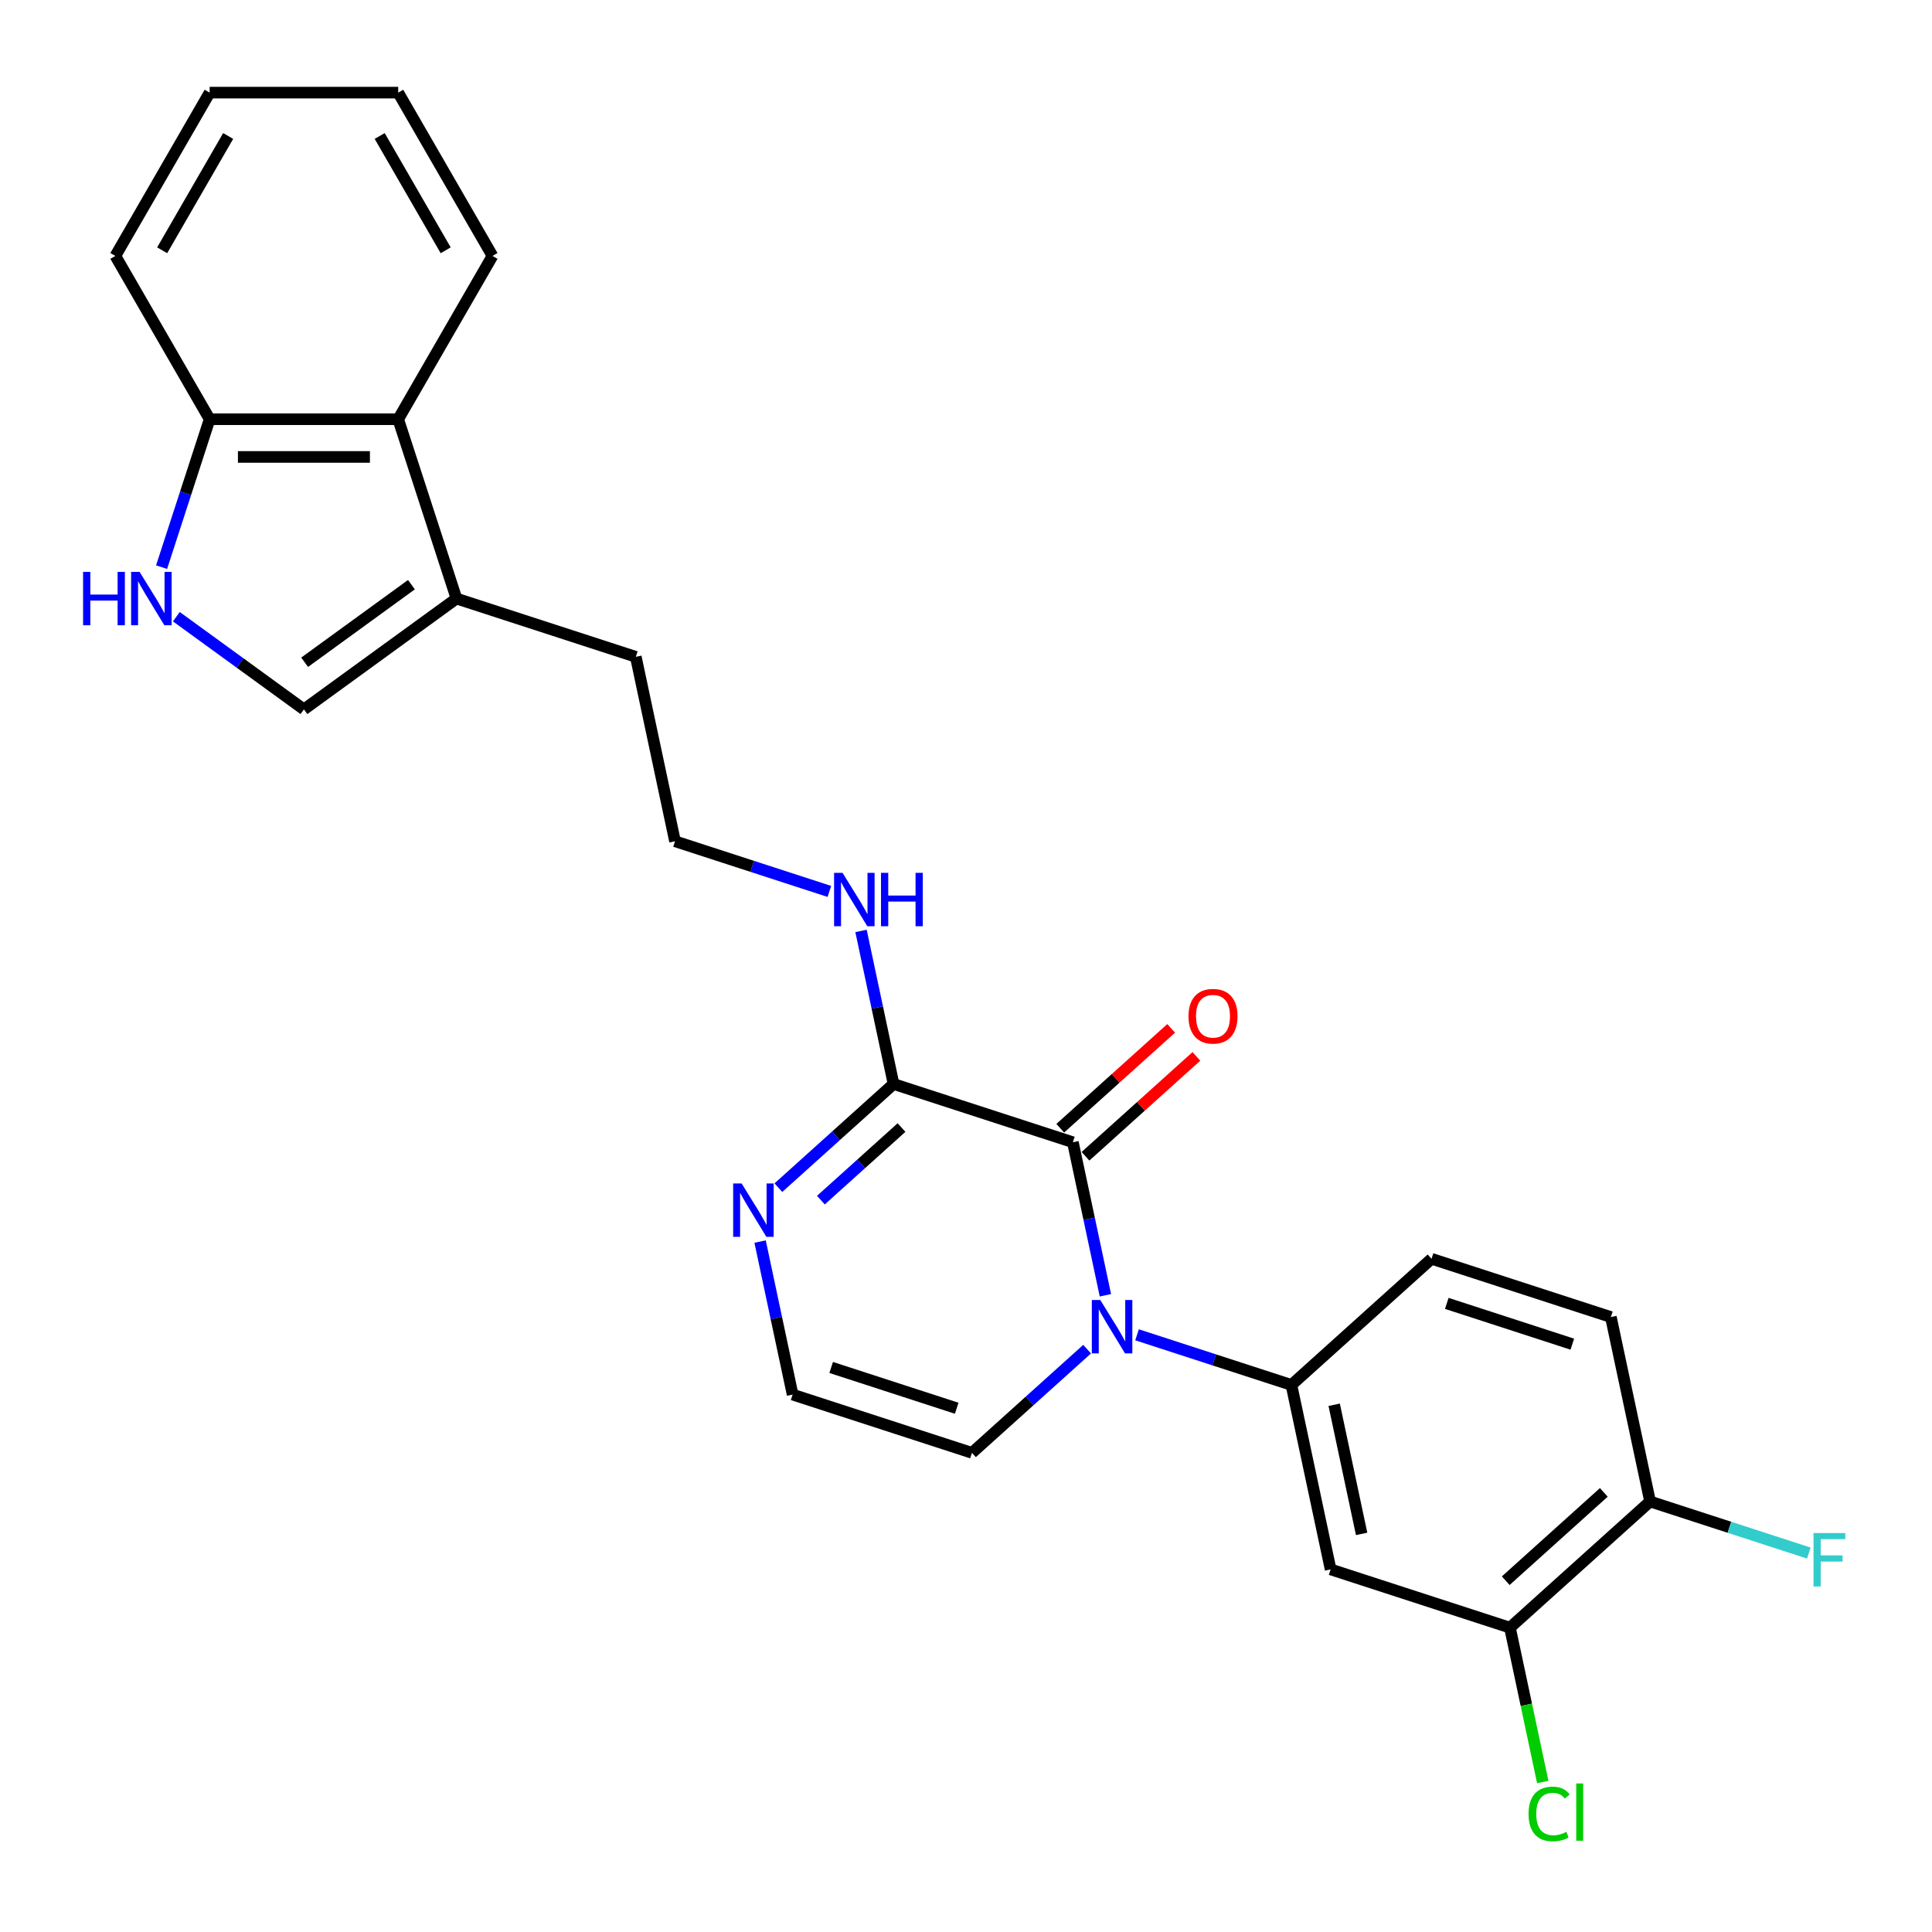 <?xml version='1.0' encoding='iso-8859-1'?>
<svg version='1.1' baseProfile='full'
              xmlns='http://www.w3.org/2000/svg'
                      xmlns:rdkit='http://www.rdkit.org/xml'
                      xmlns:xlink='http://www.w3.org/1999/xlink'
                  xml:space='preserve'
width='1000px' height='1000px' viewBox='0 0 1000 1000'>
<!-- END OF HEADER -->
<rect style='opacity:1.0;fill:#FFFFFF;stroke:none' width='1000' height='1000' x='0' y='0'> </rect>
<path class='bond-0' d='M 572.155,670.429 L 563.737,630.826' style='fill:none;fill-rule:evenodd;stroke:#0000FF;stroke-width:6px;stroke-linecap:butt;stroke-linejoin:miter;stroke-opacity:1' />
<path class='bond-0' d='M 563.737,630.826 L 555.319,591.223' style='fill:none;fill-rule:evenodd;stroke:#000000;stroke-width:6px;stroke-linecap:butt;stroke-linejoin:miter;stroke-opacity:1' />
<path class='bond-2' d='M 588.533,690.888 L 628.483,703.868' style='fill:none;fill-rule:evenodd;stroke:#0000FF;stroke-width:6px;stroke-linecap:butt;stroke-linejoin:miter;stroke-opacity:1' />
<path class='bond-2' d='M 628.483,703.868 L 668.433,716.849' style='fill:none;fill-rule:evenodd;stroke:#000000;stroke-width:6px;stroke-linecap:butt;stroke-linejoin:miter;stroke-opacity:1' />
<path class='bond-10' d='M 562.689,698.324 L 532.885,725.16' style='fill:none;fill-rule:evenodd;stroke:#0000FF;stroke-width:6px;stroke-linecap:butt;stroke-linejoin:miter;stroke-opacity:1' />
<path class='bond-10' d='M 532.885,725.16 L 503.081,751.995' style='fill:none;fill-rule:evenodd;stroke:#000000;stroke-width:6px;stroke-linecap:butt;stroke-linejoin:miter;stroke-opacity:1' />
<path class='bond-1' d='M 555.319,591.223 L 462.497,561.064' style='fill:none;fill-rule:evenodd;stroke:#000000;stroke-width:6px;stroke-linecap:butt;stroke-linejoin:miter;stroke-opacity:1' />
<path class='bond-13' d='M 561.85,598.476 L 590.551,572.634' style='fill:none;fill-rule:evenodd;stroke:#000000;stroke-width:6px;stroke-linecap:butt;stroke-linejoin:miter;stroke-opacity:1' />
<path class='bond-13' d='M 590.551,572.634 L 619.252,546.791' style='fill:none;fill-rule:evenodd;stroke:#FF0000;stroke-width:6px;stroke-linecap:butt;stroke-linejoin:miter;stroke-opacity:1' />
<path class='bond-13' d='M 548.788,583.97 L 577.489,558.128' style='fill:none;fill-rule:evenodd;stroke:#000000;stroke-width:6px;stroke-linecap:butt;stroke-linejoin:miter;stroke-opacity:1' />
<path class='bond-13' d='M 577.489,558.128 L 606.19,532.285' style='fill:none;fill-rule:evenodd;stroke:#FF0000;stroke-width:6px;stroke-linecap:butt;stroke-linejoin:miter;stroke-opacity:1' />
<path class='bond-16' d='M 462.497,561.064 L 454.079,521.461' style='fill:none;fill-rule:evenodd;stroke:#000000;stroke-width:6px;stroke-linecap:butt;stroke-linejoin:miter;stroke-opacity:1' />
<path class='bond-16' d='M 454.079,521.461 L 445.662,481.858' style='fill:none;fill-rule:evenodd;stroke:#0000FF;stroke-width:6px;stroke-linecap:butt;stroke-linejoin:miter;stroke-opacity:1' />
<path class='bond-26' d='M 462.497,561.064 L 432.693,587.899' style='fill:none;fill-rule:evenodd;stroke:#000000;stroke-width:6px;stroke-linecap:butt;stroke-linejoin:miter;stroke-opacity:1' />
<path class='bond-26' d='M 432.693,587.899 L 402.889,614.735' style='fill:none;fill-rule:evenodd;stroke:#0000FF;stroke-width:6px;stroke-linecap:butt;stroke-linejoin:miter;stroke-opacity:1' />
<path class='bond-26' d='M 466.617,583.62 L 445.755,602.405' style='fill:none;fill-rule:evenodd;stroke:#000000;stroke-width:6px;stroke-linecap:butt;stroke-linejoin:miter;stroke-opacity:1' />
<path class='bond-26' d='M 445.755,602.405 L 424.892,621.19' style='fill:none;fill-rule:evenodd;stroke:#0000FF;stroke-width:6px;stroke-linecap:butt;stroke-linejoin:miter;stroke-opacity:1' />
<path class='bond-6' d='M 668.433,716.849 L 688.724,812.314' style='fill:none;fill-rule:evenodd;stroke:#000000;stroke-width:6px;stroke-linecap:butt;stroke-linejoin:miter;stroke-opacity:1' />
<path class='bond-6' d='M 690.57,727.11 L 704.774,793.936' style='fill:none;fill-rule:evenodd;stroke:#000000;stroke-width:6px;stroke-linecap:butt;stroke-linejoin:miter;stroke-opacity:1' />
<path class='bond-15' d='M 668.433,716.849 L 740.962,651.543' style='fill:none;fill-rule:evenodd;stroke:#000000;stroke-width:6px;stroke-linecap:butt;stroke-linejoin:miter;stroke-opacity:1' />
<path class='bond-3' d='M 91.274,319.201 L 124.293,343.191' style='fill:none;fill-rule:evenodd;stroke:#0000FF;stroke-width:6px;stroke-linecap:butt;stroke-linejoin:miter;stroke-opacity:1' />
<path class='bond-3' d='M 124.293,343.191 L 157.311,367.18' style='fill:none;fill-rule:evenodd;stroke:#000000;stroke-width:6px;stroke-linecap:butt;stroke-linejoin:miter;stroke-opacity:1' />
<path class='bond-28' d='M 83.635,293.553 L 96.074,255.272' style='fill:none;fill-rule:evenodd;stroke:#0000FF;stroke-width:6px;stroke-linecap:butt;stroke-linejoin:miter;stroke-opacity:1' />
<path class='bond-28' d='M 96.074,255.272 L 108.512,216.991' style='fill:none;fill-rule:evenodd;stroke:#000000;stroke-width:6px;stroke-linecap:butt;stroke-linejoin:miter;stroke-opacity:1' />
<path class='bond-4' d='M 393.424,642.63 L 401.841,682.233' style='fill:none;fill-rule:evenodd;stroke:#0000FF;stroke-width:6px;stroke-linecap:butt;stroke-linejoin:miter;stroke-opacity:1' />
<path class='bond-4' d='M 401.841,682.233 L 410.259,721.836' style='fill:none;fill-rule:evenodd;stroke:#000000;stroke-width:6px;stroke-linecap:butt;stroke-linejoin:miter;stroke-opacity:1' />
<path class='bond-5' d='M 157.311,367.18 L 236.27,309.813' style='fill:none;fill-rule:evenodd;stroke:#000000;stroke-width:6px;stroke-linecap:butt;stroke-linejoin:miter;stroke-opacity:1' />
<path class='bond-5' d='M 157.682,342.783 L 212.953,302.626' style='fill:none;fill-rule:evenodd;stroke:#000000;stroke-width:6px;stroke-linecap:butt;stroke-linejoin:miter;stroke-opacity:1' />
<path class='bond-9' d='M 688.724,812.314 L 781.546,842.474' style='fill:none;fill-rule:evenodd;stroke:#000000;stroke-width:6px;stroke-linecap:butt;stroke-linejoin:miter;stroke-opacity:1' />
<path class='bond-7' d='M 236.27,309.813 L 329.092,339.973' style='fill:none;fill-rule:evenodd;stroke:#000000;stroke-width:6px;stroke-linecap:butt;stroke-linejoin:miter;stroke-opacity:1' />
<path class='bond-8' d='M 236.27,309.813 L 206.11,216.991' style='fill:none;fill-rule:evenodd;stroke:#000000;stroke-width:6px;stroke-linecap:butt;stroke-linejoin:miter;stroke-opacity:1' />
<path class='bond-12' d='M 206.11,216.991 L 108.512,216.991' style='fill:none;fill-rule:evenodd;stroke:#000000;stroke-width:6px;stroke-linecap:butt;stroke-linejoin:miter;stroke-opacity:1' />
<path class='bond-12' d='M 191.471,236.511 L 123.152,236.511' style='fill:none;fill-rule:evenodd;stroke:#000000;stroke-width:6px;stroke-linecap:butt;stroke-linejoin:miter;stroke-opacity:1' />
<path class='bond-22' d='M 206.11,216.991 L 254.91,132.468' style='fill:none;fill-rule:evenodd;stroke:#000000;stroke-width:6px;stroke-linecap:butt;stroke-linejoin:miter;stroke-opacity:1' />
<path class='bond-18' d='M 781.546,842.474 L 790.037,882.419' style='fill:none;fill-rule:evenodd;stroke:#000000;stroke-width:6px;stroke-linecap:butt;stroke-linejoin:miter;stroke-opacity:1' />
<path class='bond-18' d='M 790.037,882.419 L 798.527,922.363' style='fill:none;fill-rule:evenodd;stroke:#00CC00;stroke-width:6px;stroke-linecap:butt;stroke-linejoin:miter;stroke-opacity:1' />
<path class='bond-27' d='M 781.546,842.474 L 854.076,777.168' style='fill:none;fill-rule:evenodd;stroke:#000000;stroke-width:6px;stroke-linecap:butt;stroke-linejoin:miter;stroke-opacity:1' />
<path class='bond-27' d='M 779.364,818.172 L 830.135,772.458' style='fill:none;fill-rule:evenodd;stroke:#000000;stroke-width:6px;stroke-linecap:butt;stroke-linejoin:miter;stroke-opacity:1' />
<path class='bond-11' d='M 503.081,751.995 L 410.259,721.836' style='fill:none;fill-rule:evenodd;stroke:#000000;stroke-width:6px;stroke-linecap:butt;stroke-linejoin:miter;stroke-opacity:1' />
<path class='bond-11' d='M 495.19,728.907 L 430.214,707.795' style='fill:none;fill-rule:evenodd;stroke:#000000;stroke-width:6px;stroke-linecap:butt;stroke-linejoin:miter;stroke-opacity:1' />
<path class='bond-23' d='M 108.512,216.991 L 59.713,132.468' style='fill:none;fill-rule:evenodd;stroke:#000000;stroke-width:6px;stroke-linecap:butt;stroke-linejoin:miter;stroke-opacity:1' />
<path class='bond-14' d='M 854.076,777.168 L 833.784,681.702' style='fill:none;fill-rule:evenodd;stroke:#000000;stroke-width:6px;stroke-linecap:butt;stroke-linejoin:miter;stroke-opacity:1' />
<path class='bond-19' d='M 854.076,777.168 L 895.158,790.516' style='fill:none;fill-rule:evenodd;stroke:#000000;stroke-width:6px;stroke-linecap:butt;stroke-linejoin:miter;stroke-opacity:1' />
<path class='bond-19' d='M 895.158,790.516 L 936.24,803.865' style='fill:none;fill-rule:evenodd;stroke:#33CCCC;stroke-width:6px;stroke-linecap:butt;stroke-linejoin:miter;stroke-opacity:1' />
<path class='bond-17' d='M 740.962,651.543 L 833.784,681.702' style='fill:none;fill-rule:evenodd;stroke:#000000;stroke-width:6px;stroke-linecap:butt;stroke-linejoin:miter;stroke-opacity:1' />
<path class='bond-17' d='M 748.854,674.631 L 813.829,695.743' style='fill:none;fill-rule:evenodd;stroke:#000000;stroke-width:6px;stroke-linecap:butt;stroke-linejoin:miter;stroke-opacity:1' />
<path class='bond-20' d='M 429.283,461.399 L 389.333,448.419' style='fill:none;fill-rule:evenodd;stroke:#0000FF;stroke-width:6px;stroke-linecap:butt;stroke-linejoin:miter;stroke-opacity:1' />
<path class='bond-20' d='M 389.333,448.419 L 349.384,435.438' style='fill:none;fill-rule:evenodd;stroke:#000000;stroke-width:6px;stroke-linecap:butt;stroke-linejoin:miter;stroke-opacity:1' />
<path class='bond-21' d='M 349.384,435.438 L 329.092,339.973' style='fill:none;fill-rule:evenodd;stroke:#000000;stroke-width:6px;stroke-linecap:butt;stroke-linejoin:miter;stroke-opacity:1' />
<path class='bond-24' d='M 254.91,132.468 L 206.11,47.946' style='fill:none;fill-rule:evenodd;stroke:#000000;stroke-width:6px;stroke-linecap:butt;stroke-linejoin:miter;stroke-opacity:1' />
<path class='bond-24' d='M 230.685,129.55 L 196.526,70.384' style='fill:none;fill-rule:evenodd;stroke:#000000;stroke-width:6px;stroke-linecap:butt;stroke-linejoin:miter;stroke-opacity:1' />
<path class='bond-29' d='M 59.713,132.468 L 108.512,47.946' style='fill:none;fill-rule:evenodd;stroke:#000000;stroke-width:6px;stroke-linecap:butt;stroke-linejoin:miter;stroke-opacity:1' />
<path class='bond-29' d='M 83.937,129.55 L 118.097,70.384' style='fill:none;fill-rule:evenodd;stroke:#000000;stroke-width:6px;stroke-linecap:butt;stroke-linejoin:miter;stroke-opacity:1' />
<path class='bond-25' d='M 206.11,47.946 L 108.512,47.946' style='fill:none;fill-rule:evenodd;stroke:#000000;stroke-width:6px;stroke-linecap:butt;stroke-linejoin:miter;stroke-opacity:1' />
<path  class='atom-0' d='M 569.501 672.869
L 578.558 687.509
Q 579.456 688.953, 580.901 691.569
Q 582.345 694.185, 582.423 694.341
L 582.423 672.869
L 586.093 672.869
L 586.093 700.509
L 582.306 700.509
L 572.585 684.503
Q 571.453 682.629, 570.243 680.482
Q 569.072 678.335, 568.72 677.671
L 568.72 700.509
L 565.129 700.509
L 565.129 672.869
L 569.501 672.869
' fill='#0000FF'/>
<path  class='atom-4' d='M 43.002 295.993
L 46.75 295.993
L 46.75 307.744
L 60.882 307.744
L 60.882 295.993
L 64.63 295.993
L 64.63 323.633
L 60.882 323.633
L 60.882 310.867
L 46.75 310.867
L 46.75 323.633
L 43.002 323.633
L 43.002 295.993
' fill='#0000FF'/>
<path  class='atom-4' d='M 72.243 295.993
L 81.3 310.633
Q 82.198 312.077, 83.642 314.693
Q 85.087 317.308, 85.165 317.465
L 85.165 295.993
L 88.834 295.993
L 88.834 323.633
L 85.047 323.633
L 75.327 307.627
Q 74.195 305.753, 72.984 303.606
Q 71.813 301.458, 71.462 300.795
L 71.462 323.633
L 67.87 323.633
L 67.87 295.993
L 72.243 295.993
' fill='#0000FF'/>
<path  class='atom-5' d='M 383.858 612.55
L 392.915 627.19
Q 393.813 628.634, 395.257 631.25
Q 396.702 633.865, 396.78 634.022
L 396.78 612.55
L 400.449 612.55
L 400.449 640.19
L 396.663 640.19
L 386.942 624.184
Q 385.81 622.31, 384.599 620.163
Q 383.428 618.015, 383.077 617.352
L 383.077 640.19
L 379.485 640.19
L 379.485 612.55
L 383.858 612.55
' fill='#0000FF'/>
<path  class='atom-14' d='M 615.161 525.995
Q 615.161 519.359, 618.44 515.65
Q 621.72 511.941, 627.849 511.941
Q 633.978 511.941, 637.257 515.65
Q 640.537 519.359, 640.537 525.995
Q 640.537 532.71, 637.218 536.536
Q 633.9 540.323, 627.849 540.323
Q 621.759 540.323, 618.44 536.536
Q 615.161 532.749, 615.161 525.995
M 627.849 537.2
Q 632.065 537.2, 634.329 534.389
Q 636.633 531.539, 636.633 525.995
Q 636.633 520.569, 634.329 517.836
Q 632.065 515.064, 627.849 515.064
Q 623.633 515.064, 621.329 517.797
Q 619.065 520.53, 619.065 525.995
Q 619.065 531.578, 621.329 534.389
Q 623.633 537.2, 627.849 537.2
' fill='#FF0000'/>
<path  class='atom-17' d='M 436.096 451.778
L 445.153 466.418
Q 446.051 467.862, 447.495 470.478
Q 448.94 473.093, 449.018 473.25
L 449.018 451.778
L 452.687 451.778
L 452.687 479.418
L 448.901 479.418
L 439.18 463.412
Q 438.048 461.538, 436.837 459.391
Q 435.666 457.243, 435.315 456.58
L 435.315 479.418
L 431.723 479.418
L 431.723 451.778
L 436.096 451.778
' fill='#0000FF'/>
<path  class='atom-17' d='M 456.006 451.778
L 459.754 451.778
L 459.754 463.529
L 473.886 463.529
L 473.886 451.778
L 477.634 451.778
L 477.634 479.418
L 473.886 479.418
L 473.886 466.652
L 459.754 466.652
L 459.754 479.418
L 456.006 479.418
L 456.006 451.778
' fill='#0000FF'/>
<path  class='atom-19' d='M 791.18 938.896
Q 791.18 932.025, 794.382 928.434
Q 797.622 924.803, 803.751 924.803
Q 809.451 924.803, 812.496 928.824
L 809.919 930.932
Q 807.694 928.004, 803.751 928.004
Q 799.574 928.004, 797.349 930.815
Q 795.162 933.587, 795.162 938.896
Q 795.162 944.362, 797.427 947.173
Q 799.73 949.984, 804.18 949.984
Q 807.226 949.984, 810.778 948.149
L 811.871 951.077
Q 810.427 952.014, 808.241 952.56
Q 806.054 953.107, 803.634 953.107
Q 797.622 953.107, 794.382 949.437
Q 791.18 945.767, 791.18 938.896
' fill='#00CC00'/>
<path  class='atom-19' d='M 815.853 923.124
L 819.445 923.124
L 819.445 952.755
L 815.853 952.755
L 815.853 923.124
' fill='#00CC00'/>
<path  class='atom-20' d='M 938.68 793.508
L 955.116 793.508
L 955.116 796.67
L 942.389 796.67
L 942.389 805.063
L 953.71 805.063
L 953.71 808.264
L 942.389 808.264
L 942.389 821.147
L 938.68 821.147
L 938.68 793.508
' fill='#33CCCC'/>
</svg>
